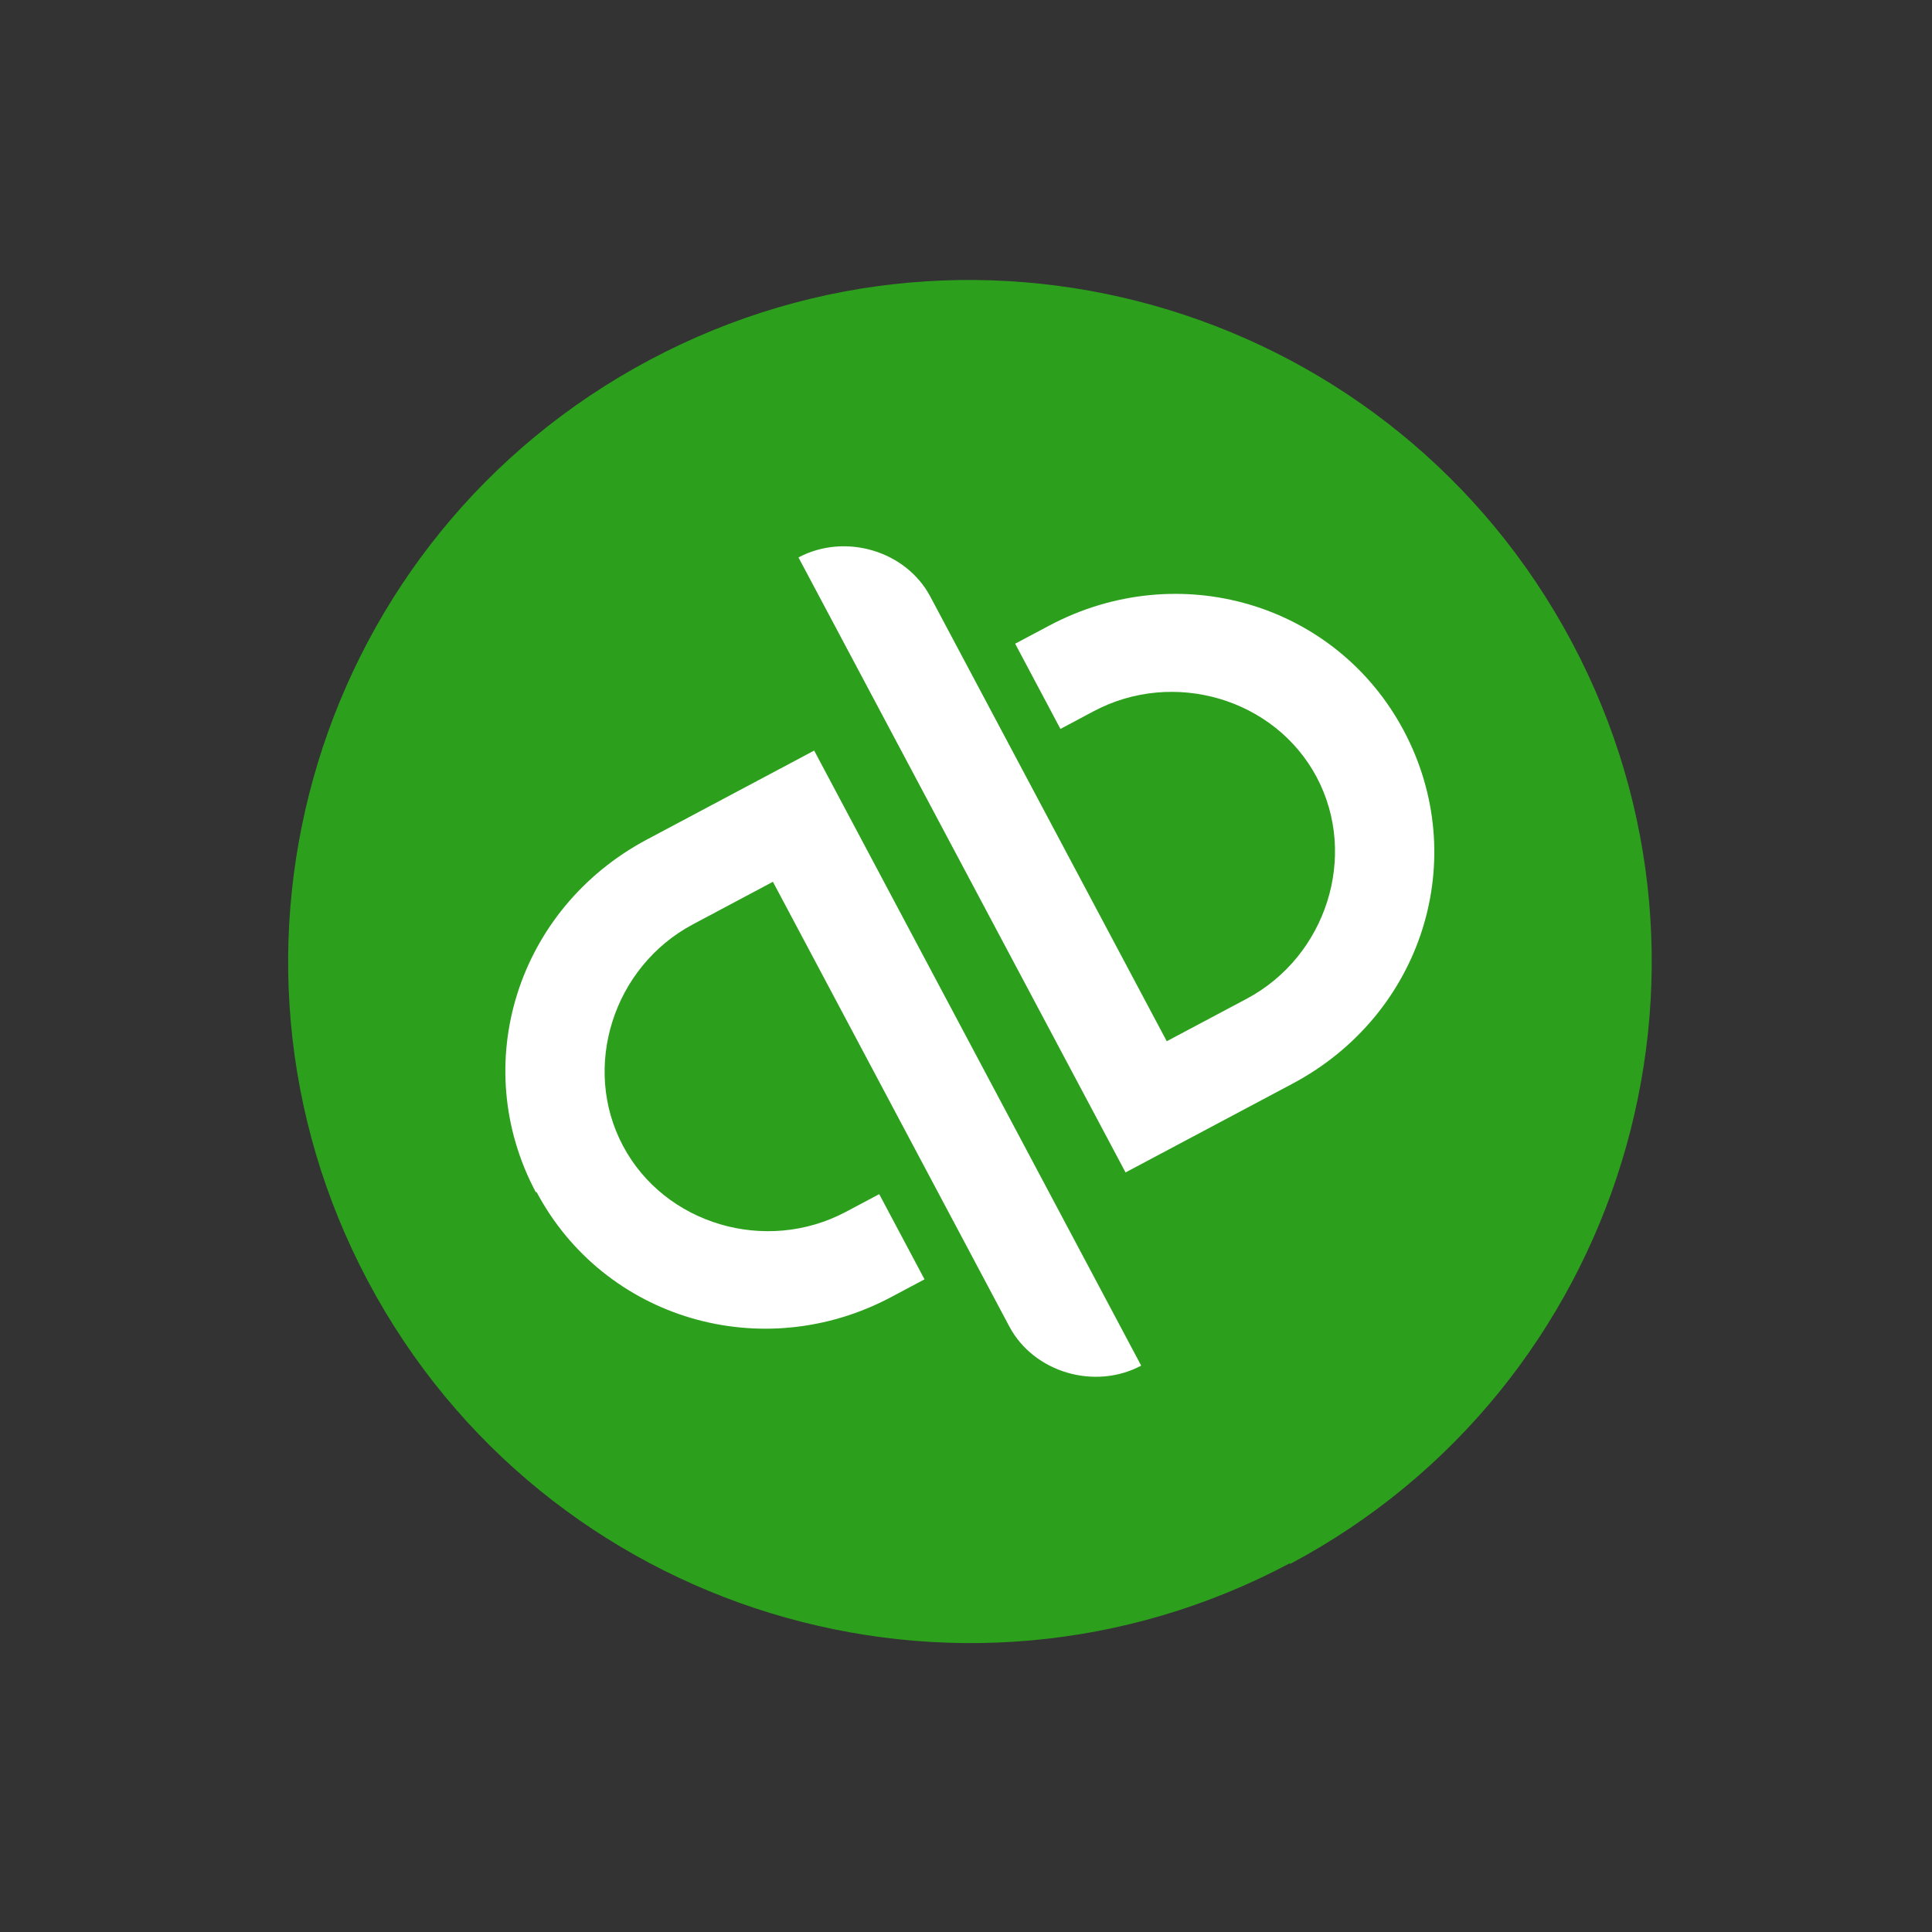 <svg width="34" height="34" viewBox="0 0 34 34" fill="none" xmlns="http://www.w3.org/2000/svg">
<rect x="0" y="0" width="34" height="34" fill="#333333" stroke="none"/>
<path d="M22.704 27.523C28.549 24.415 30.771 17.148 27.663 11.303C24.555 5.457 17.294 3.218 11.437 6.332C5.58 9.446 3.37 16.707 6.478 22.552C9.586 28.397 16.852 30.619 22.698 27.511L22.704 27.523Z" fill="#2CA01C"/>
<path d="M9.442 20.976C10.631 23.213 13.412 24.034 15.684 22.826L16.27 22.514L15.473 21.015L14.887 21.326C13.481 22.074 11.699 21.549 10.964 20.166C10.229 18.784 10.79 17.013 12.196 16.266L13.602 15.518L17.762 23.343C18.192 24.152 19.263 24.469 20.083 24.033L14.328 13.209L11.387 14.773C9.103 15.987 8.234 18.733 9.43 20.982L9.442 20.976ZM18.451 11.017L17.865 11.328L18.662 12.828L19.248 12.516C20.654 11.769 22.436 12.294 23.171 13.676C23.905 15.059 23.344 16.829 21.939 17.577L20.533 18.324L16.372 10.499C15.943 9.691 14.872 9.374 14.052 9.81L19.808 20.633L22.748 19.07C25.032 17.855 25.901 15.11 24.705 12.86C23.509 10.611 20.735 9.802 18.462 11.011L18.451 11.017Z" fill="white"/>
</svg>
